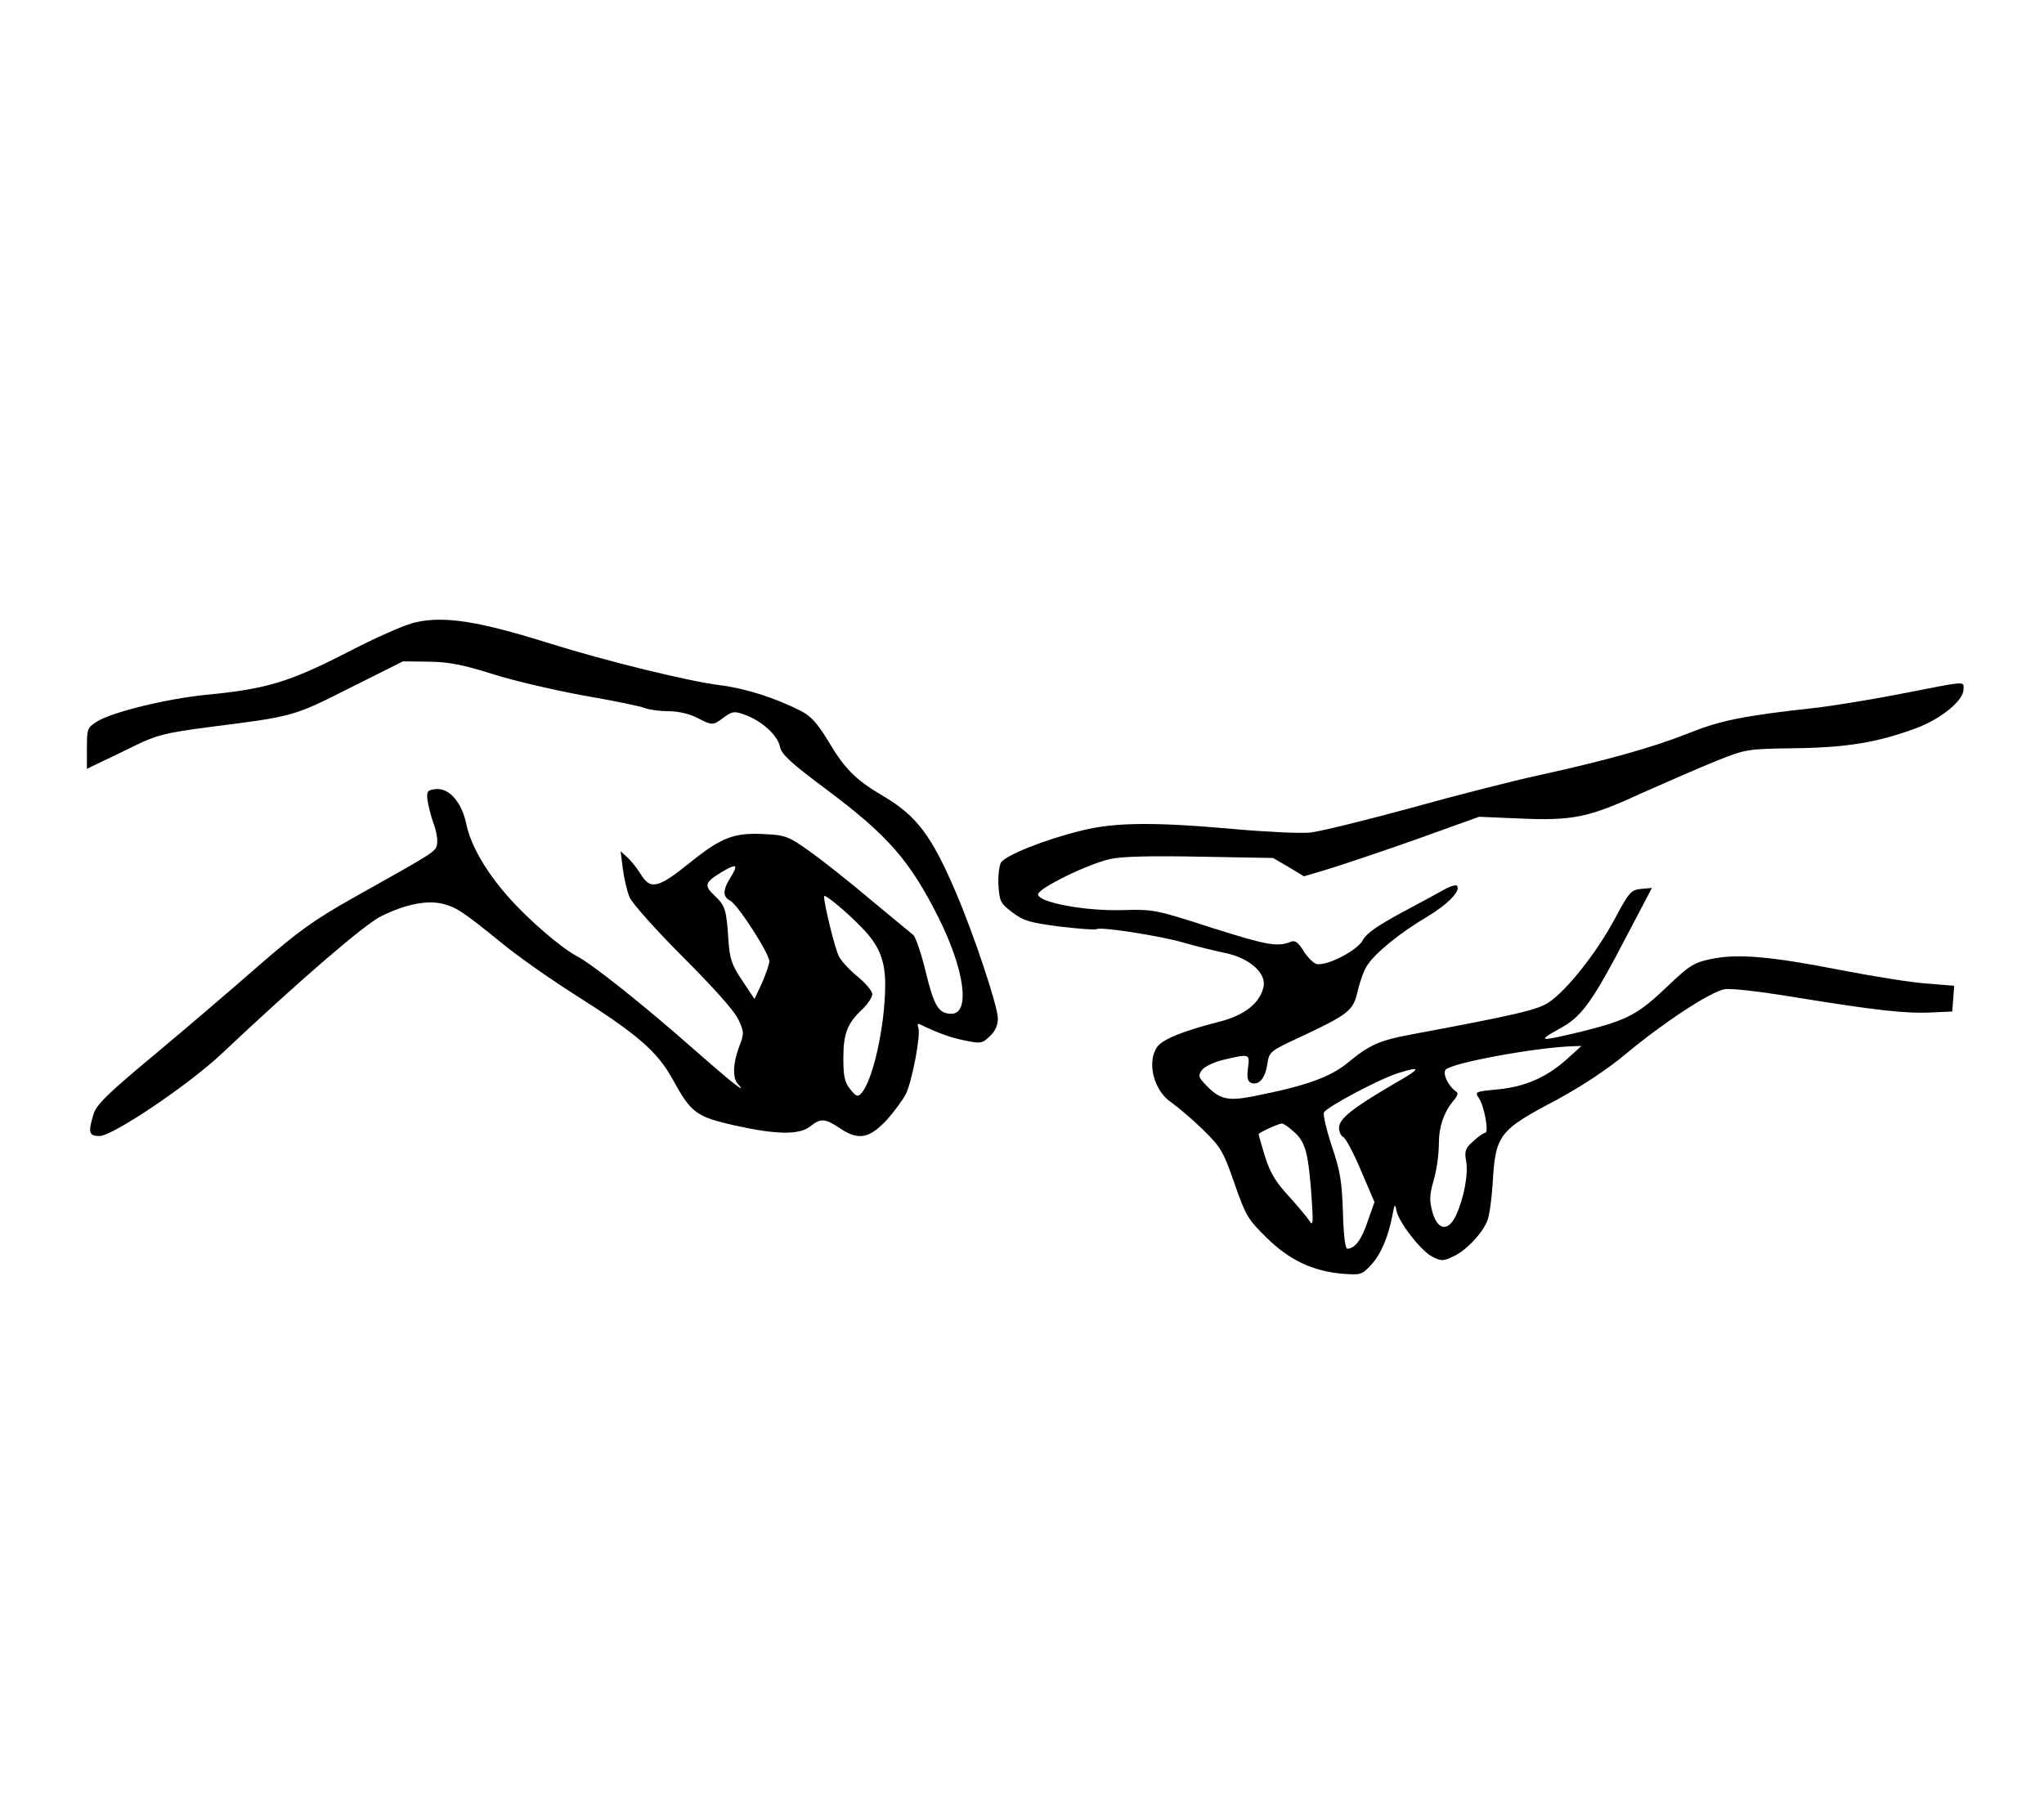 <svg xmlns="http://www.w3.org/2000/svg" width="635pt" height="562pt" viewBox="0 0 635 562" preserveAspectRatio="xMidYMid meet"><g transform="translate(0,562) scale(0.1,-0.1)" fill="#000000" stroke="none"><path d="M1290 3686 c-30 -6 -127 -49 -215 -95 -176 -90 -247 -112 -435 -130 -121 -12 -289 -53 -337 -82 -32 -20 -33 -23 -33 -84 l0 -64 37 18 c21 10 72 34 114 55 68 33 95 39 230 57 262 33 261 33 437 122 l164 82 81 -1 c64 -1 107 -10 196 -38 62 -20 190 -50 283 -67 93 -16 181 -34 194 -40 14 -5 47 -9 73 -9 27 0 63 -8 86 -20 49 -25 49 -25 84 1 26 19 32 20 65 8 53 -19 102 -64 109 -99 5 -24 32 -49 139 -129 196 -146 264 -224 353 -401 82 -163 100 -300 41 -300 -40 0 -54 23 -80 130 -14 58 -32 110 -39 115 -7 6 -67 55 -133 110 -66 56 -151 123 -189 150 -63 45 -75 50 -135 53 -98 6 -138 -9 -236 -88 -99 -80 -123 -86 -153 -37 -11 18 -30 42 -42 53 l-21 19 7 -55 c4 -30 13 -70 21 -88 7 -18 82 -102 166 -186 97 -97 160 -168 172 -194 18 -39 18 -44 2 -85 -19 -51 -21 -98 -3 -116 33 -37 -28 12 -138 109 -154 136 -316 265 -363 289 -49 26 -149 112 -212 183 -70 79 -117 160 -131 226 -14 69 -54 115 -96 110 -25 -3 -28 -7 -25 -33 2 -16 10 -49 18 -71 9 -23 14 -52 12 -65 -3 -25 -2 -24 -261 -169 -124 -70 -172 -105 -295 -212 -81 -71 -226 -195 -323 -276 -143 -119 -179 -154 -188 -183 -18 -58 -15 -69 18 -69 41 0 279 160 382 258 242 228 442 400 493 425 77 38 144 51 194 38 43 -12 62 -25 184 -124 45 -37 147 -109 226 -159 194 -123 255 -176 303 -264 56 -102 72 -114 191 -141 131 -29 201 -30 235 -3 33 26 46 25 91 -5 58 -39 91 -34 146 24 25 28 52 65 61 83 20 45 46 184 38 204 -3 9 -2 15 3 12 58 -28 96 -42 141 -51 49 -10 54 -10 78 13 17 16 25 34 25 56 0 36 -73 257 -130 390 -76 178 -122 239 -227 301 -84 49 -120 85 -171 172 -33 54 -53 76 -84 92 -81 41 -172 70 -252 80 -96 12 -350 74 -526 129 -223 70 -330 87 -420 66z m981 -790 c-26 -41 -27 -62 -2 -75 24 -13 121 -164 121 -188 0 -10 -11 -40 -23 -68 l-23 -49 -38 57 c-33 49 -39 68 -43 125 -6 96 -10 108 -43 139 -33 31 -31 41 20 72 48 29 55 26 31 -13z m406 -158 c54 -55 73 -102 73 -177 0 -127 -38 -300 -75 -339 -10 -11 -16 -9 -34 14 -17 21 -21 40 -21 96 0 76 12 108 59 152 17 17 31 37 31 47 0 9 -20 33 -45 54 -25 20 -52 49 -59 64 -12 22 -46 162 -46 186 0 10 70 -48 117 -97z"></path><path d="M5905 3464 c-93 -18 -215 -38 -270 -44 -219 -24 -292 -39 -391 -79 -108 -43 -254 -84 -464 -130 -74 -16 -252 -61 -395 -101 -143 -39 -285 -74 -315 -77 -30 -3 -137 2 -237 11 -246 22 -368 21 -470 -4 -116 -28 -241 -78 -254 -101 -5 -11 -9 -43 -7 -71 3 -48 6 -55 43 -83 36 -27 55 -32 147 -44 59 -7 111 -11 115 -8 13 8 198 -21 270 -42 38 -11 95 -25 128 -32 76 -15 131 -63 120 -107 -12 -50 -59 -87 -138 -107 -110 -28 -175 -54 -192 -78 -33 -47 -11 -135 43 -172 20 -14 64 -51 98 -84 57 -56 64 -67 99 -168 35 -101 42 -112 100 -169 71 -70 144 -104 237 -112 55 -4 59 -3 87 27 31 33 54 88 67 156 6 33 8 36 12 15 5 -35 76 -127 112 -145 28 -14 34 -14 65 1 40 18 92 74 106 112 6 15 13 65 16 112 9 155 18 167 200 263 77 42 155 93 215 143 115 96 261 192 305 200 19 4 112 -7 221 -25 246 -40 343 -51 422 -47 l65 3 3 40 3 40 -86 7 c-47 3 -170 23 -273 43 -215 42 -315 50 -397 33 -52 -11 -67 -20 -135 -85 -92 -88 -124 -104 -261 -139 -137 -33 -147 -33 -75 7 70 37 103 83 216 301 l72 137 -33 -3 c-32 -3 -38 -10 -84 -96 -56 -104 -149 -221 -204 -257 -34 -23 -108 -40 -425 -99 -102 -19 -132 -33 -200 -89 -52 -43 -128 -71 -285 -102 -88 -18 -112 -12 -158 37 -20 21 -21 27 -9 43 8 11 38 25 67 32 82 19 82 19 76 -26 -4 -30 -1 -41 10 -46 24 -8 43 13 50 58 6 39 8 41 101 84 153 72 166 82 180 144 7 30 20 66 30 80 24 38 105 103 185 150 65 39 107 82 93 97 -4 3 -22 -2 -39 -12 -18 -10 -78 -43 -135 -73 -73 -40 -107 -63 -118 -84 -17 -33 -115 -83 -145 -74 -10 3 -28 22 -40 41 -15 25 -26 33 -38 28 -42 -17 -72 -12 -243 42 -179 58 -185 59 -284 56 -115 -3 -259 24 -259 49 0 19 156 95 225 110 37 8 130 10 280 7 l225 -4 48 -28 48 -29 77 23 c42 13 165 54 272 92 l195 70 119 -5 c172 -8 220 2 385 78 79 35 184 81 234 101 90 36 95 37 242 39 162 2 258 18 377 62 78 29 148 86 148 121 0 26 14 27 -195 -14z m-1036 -1134 c-63 -57 -131 -87 -216 -95 -71 -7 -72 -7 -58 -28 17 -27 31 -107 19 -107 -5 0 -22 -12 -37 -26 -25 -22 -28 -31 -22 -63 7 -41 -8 -117 -32 -168 -24 -51 -57 -46 -73 11 -10 37 -9 53 4 99 9 30 16 80 16 112 0 55 16 101 48 138 10 12 13 21 6 25 -25 17 -43 56 -33 68 17 21 278 69 393 73 l29 1 -44 -40z m-537 -77 c-130 -76 -172 -109 -172 -137 0 -13 6 -26 13 -29 7 -3 32 -49 55 -104 l42 -98 -21 -60 c-19 -57 -40 -85 -63 -85 -7 0 -12 42 -14 113 -3 93 -8 128 -34 204 -17 51 -28 99 -25 106 6 16 173 105 232 123 73 23 70 14 -13 -33z m-311 -151 c35 -31 44 -66 54 -207 5 -73 4 -86 -6 -70 -7 11 -36 46 -65 78 -41 44 -58 73 -74 123 -11 36 -20 68 -20 70 0 4 60 32 72 33 4 1 22 -11 39 -27z"></path></g></svg>